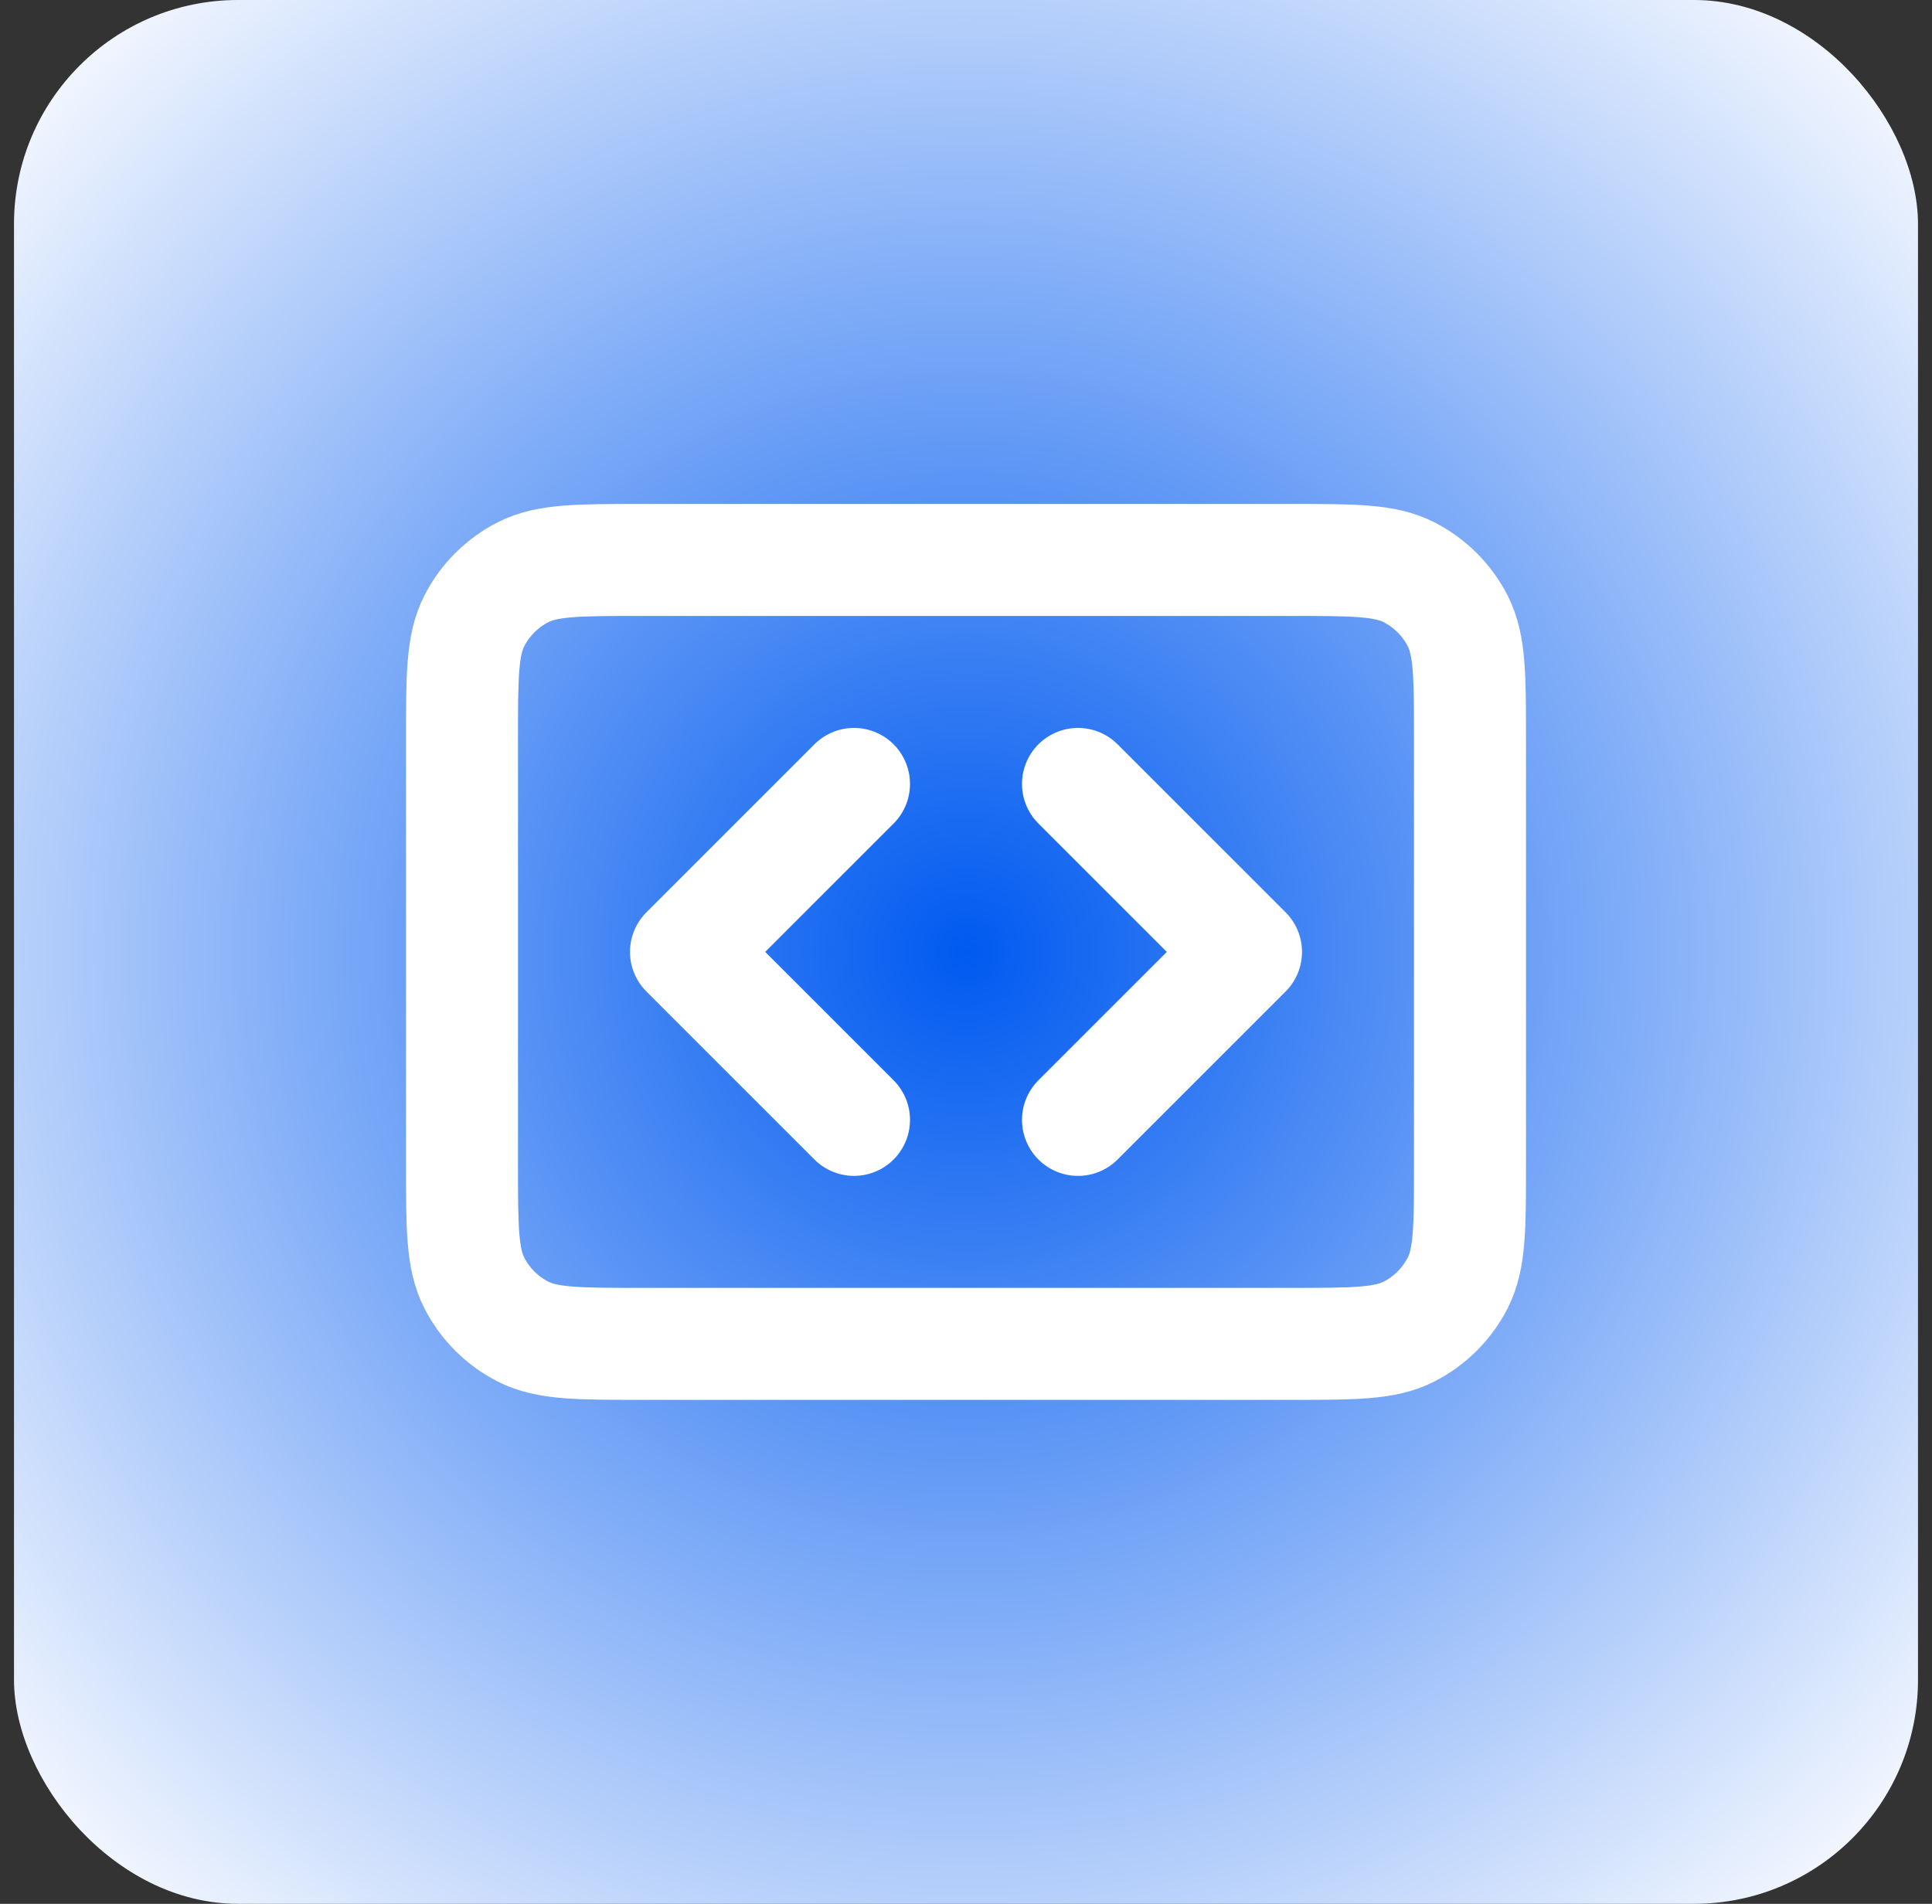 <svg width="69" height="68" viewBox="0 0 69 68" fill="none" xmlns="http://www.w3.org/2000/svg">
<rect x="0" y="0" width="69" height="68" fill="#333333" stroke="none"/>
<rect x="0.5" width="68" height="68" rx="8" fill="url(#paint0_radial_395_5254)"/>
<path d="M16.5 26.4C16.5 24.16 16.5 23.04 16.936 22.184C17.32 21.431 17.931 20.82 18.684 20.436C19.54 20 20.66 20 22.9 20H46.1C48.34 20 49.46 20 50.316 20.436C51.069 20.82 51.681 21.431 52.064 22.184C52.5 23.04 52.5 24.16 52.5 26.4V41.6C52.5 43.84 52.5 44.96 52.064 45.816C51.681 46.569 51.069 47.181 50.316 47.564C49.46 48 48.34 48 46.1 48H22.9C20.66 48 19.54 48 18.684 47.564C17.931 47.181 17.32 46.569 16.936 45.816C16.5 44.96 16.5 43.84 16.5 41.6V26.4Z" stroke="white" stroke-width="4" stroke-linecap="round" stroke-linejoin="round"/>
<path d="M30.5 28L24.5 34L30.5 40M38.5 28L44.5 34L38.5 40" stroke="white" stroke-width="4" stroke-linecap="round" stroke-linejoin="round"/>
<defs>
<radialGradient id="paint0_radial_395_5254" cx="0" cy="0" r="1" gradientUnits="userSpaceOnUse" gradientTransform="translate(34.5 34) rotate(45) scale(48.083)">
<stop stop-color="#005AF0"/>
<stop offset="1" stop-color="white"/>
</radialGradient>
</defs>
</svg>
